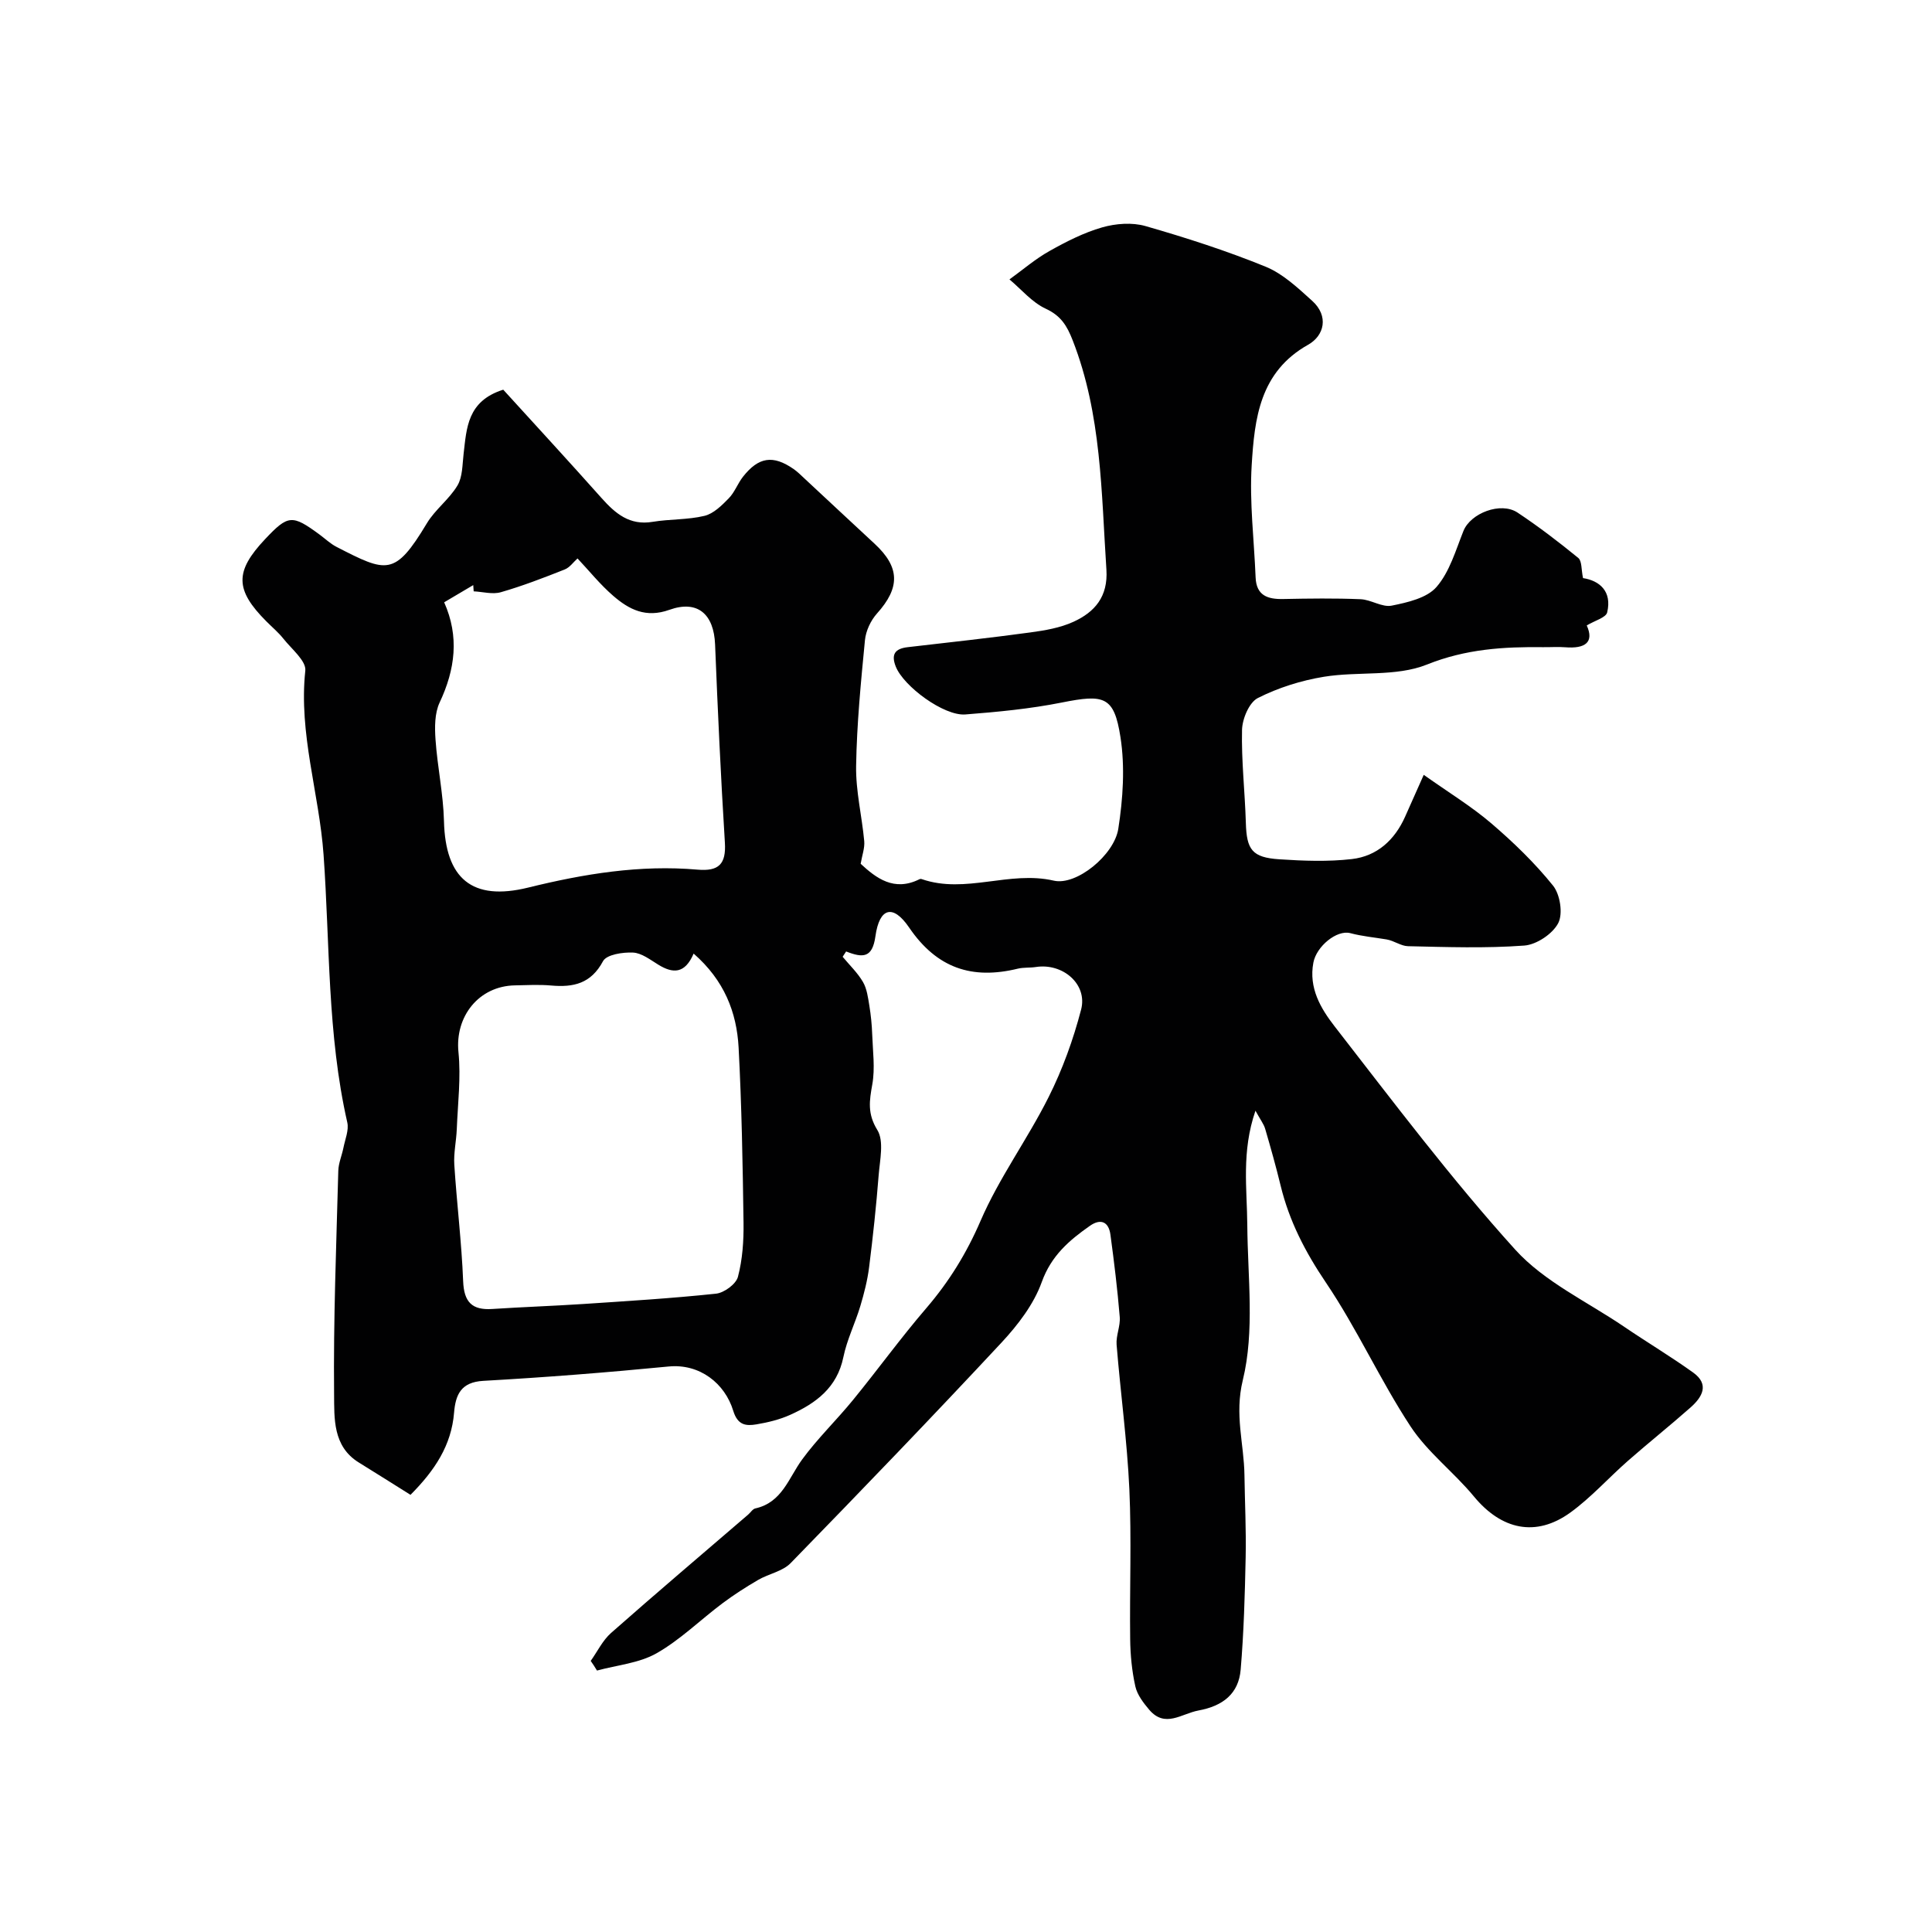 <svg enable-background="new 0 0 400 400" viewBox="0 0 400 400" xmlns="http://www.w3.org/2000/svg"><path d="m122.3 343.87c1.39-1.95 2.47-4.24 4.21-5.78 9.37-8.27 18.91-16.36 28.39-24.51.5-.43.93-1.16 1.49-1.28 5.53-1.23 6.87-6.27 9.67-10.11 3.19-4.37 7.15-8.17 10.58-12.38 5.12-6.27 9.87-12.84 15.14-18.97 4.71-5.49 8.33-11.35 11.24-18.09 3.84-8.9 9.72-16.89 14.08-25.6 2.88-5.73 5.11-11.91 6.73-18.12 1.38-5.27-3.8-9.69-9.37-8.82-1.23.19-2.52.05-3.72.34-9.47 2.31-16.76-.07-22.52-8.52-3.35-4.92-6.15-4.09-6.97 1.8-.63 4.53-2.58 4.53-6.07 3.16-.24.37-.48.73-.72 1.1 1.43 1.73 3.1 3.31 4.21 5.22.82 1.41 1.04 3.23 1.32 4.9.32 1.96.52 3.96.59 5.94.12 3.46.62 7.01.02 10.36-.61 3.4-1.04 6.06 1.04 9.44 1.42 2.3.53 6.19.28 9.33-.5 6.37-1.18 12.74-1.98 19.08-.34 2.71-1.03 5.4-1.81 8.02-1.07 3.57-2.78 6.98-3.52 10.6-1.3 6.33-5.69 9.55-10.99 11.94-2.19.99-4.62 1.58-7.01 1.98-2.16.36-3.88.2-4.8-2.81-1.73-5.67-6.93-9.8-13.38-9.17-12.77 1.24-25.56 2.25-38.36 2.97-4.66.26-5.75 2.89-6.06 6.59-.55 6.76-3.98 11.94-9.02 17.01-3.62-2.27-7.15-4.5-10.71-6.7-5.41-3.34-5.06-9.18-5.11-14.09-.16-15.43.46-30.86.87-46.29.04-1.59.74-3.16 1.06-4.76.34-1.75 1.17-3.66.8-5.27-4.15-18.26-3.59-36.92-4.91-55.42-.91-12.72-5.18-25.07-3.78-38.1.22-2.03-2.85-4.49-4.54-6.63-1.03-1.3-2.33-2.38-3.5-3.56-6.54-6.55-6.6-10.35-.28-17.05 4.76-5.05 5.59-5.12 11.25-.96 1.18.87 2.27 1.92 3.56 2.58 10.38 5.32 12.03 6.16 18.68-4.9 1.71-2.85 4.63-4.97 6.33-7.82 1.07-1.79 1.01-4.31 1.27-6.52.63-5.36.74-10.96 8.21-13.32 6.69 7.35 13.58 14.83 20.34 22.42 2.87 3.22 5.82 5.74 10.59 4.94 3.55-.59 7.26-.4 10.74-1.24 1.87-.45 3.58-2.15 5.02-3.63 1.23-1.25 1.85-3.07 2.95-4.47 3.24-4.11 6.22-4.54 10.47-1.6.81.56 1.52 1.28 2.24 1.95 4.85 4.51 9.68 9.03 14.54 13.53 5.27 4.88 5.3 9.09.48 14.45-1.29 1.44-2.29 3.58-2.48 5.5-.84 8.67-1.69 17.36-1.83 26.05-.09 5.18 1.2 10.36 1.68 15.56.13 1.43-.44 2.93-.74 4.7 3.2 2.95 6.91 5.83 12.18 3.19.13-.07.35-.07.49-.01 9.04 3.12 18.12-1.82 27.32.31 4.68 1.08 12.5-5.29 13.35-10.73.97-6.22 1.41-12.81.45-18.98-1.32-8.49-3.37-8.92-12.14-7.17-6.57 1.31-13.29 1.95-19.98 2.47-4.45.34-12.78-5.82-14.4-9.91-1.02-2.57-.13-3.72 2.47-4.02 8.46-.98 16.93-1.9 25.37-3.05 3.04-.41 6.21-.95 8.96-2.21 4.41-2.02 7.17-5.21 6.81-10.79-1.06-16.02-.99-32.14-6.98-47.47-1.19-3.05-2.44-5.1-5.59-6.56-2.83-1.31-5.03-3.99-7.5-6.06 2.74-1.98 5.34-4.23 8.27-5.87 3.47-1.95 7.11-3.81 10.91-4.9 2.82-.81 6.22-1.07 8.99-.27 8.4 2.41 16.77 5.11 24.85 8.4 3.59 1.46 6.69 4.4 9.65 7.07 3.5 3.16 2.51 7.21-.83 9.09-10.05 5.64-11.1 15.32-11.69 24.92-.48 7.7.5 15.49.81 23.25.15 3.78 2.5 4.55 5.74 4.48 5.33-.11 10.67-.18 15.99.04 2.18.09 4.47 1.73 6.45 1.33 3.28-.66 7.28-1.57 9.27-3.86 2.72-3.13 3.98-7.6 5.58-11.6 1.46-3.67 7.72-6.12 11.21-3.8 4.35 2.89 8.52 6.08 12.56 9.38.78.64.61 2.42.99 4.18 3.39.52 6.04 2.71 5 7.1-.26 1.09-2.56 1.69-4.23 2.7 1.58 3.5-.33 4.85-4.47 4.52-1.49-.12-3 0-4.5-.02-8.23-.1-16.08.37-24.12 3.6-6.41 2.57-14.25 1.37-21.34 2.53-4.7.77-9.44 2.26-13.67 4.4-1.79.91-3.21 4.29-3.27 6.58-.15 6.41.6 12.84.79 19.27.16 5.56 1.28 7.17 6.97 7.54 4.98.33 10.05.52 14.98-.05 5.21-.6 8.87-3.94 11.03-8.79 1.17-2.64 2.35-5.27 3.85-8.65 5.16 3.66 9.86 6.52 13.98 10.04 4.59 3.93 9.01 8.2 12.79 12.9 1.47 1.83 2.09 5.82 1.07 7.77-1.16 2.23-4.49 4.45-7.02 4.64-7.99.59-16.04.31-24.07.13-1.46-.03-2.89-1.14-4.44-1.4-2.51-.42-5.07-.65-7.51-1.3-2.81-.74-7.02 2.74-7.65 6.1-1 5.28 1.55 9.52 4.37 13.16 12.17 15.66 24.13 31.56 37.41 46.25 6.05 6.69 14.96 10.8 22.61 16.01 4.71 3.2 9.61 6.13 14.24 9.45 3.44 2.47 1.87 5.1-.55 7.24-4.24 3.75-8.67 7.28-12.93 11.02-4.03 3.53-7.64 7.61-11.95 10.73-7.15 5.17-14.28 3.55-19.96-3.33-4.15-5.03-9.59-9.13-13.13-14.52-6.31-9.61-11.08-20.24-17.51-29.76-4.27-6.32-7.6-12.74-9.38-20.08-.96-3.95-2.06-7.86-3.2-11.76-.29-.99-.98-1.86-2.01-3.75-2.93 8.52-1.74 16.15-1.69 23.74.08 10.73 1.55 21.88-.93 32.04-1.75 7.19.25 13.15.34 19.66.08 5.67.37 11.34.25 17.01-.16 7.75-.38 15.52-1.03 23.25-.42 5.02-3.69 7.55-8.74 8.48-3.52.65-6.91 3.71-10.21-.17-1.2-1.42-2.47-3.08-2.86-4.82-.71-3.18-1.03-6.5-1.07-9.77-.13-10.36.3-20.74-.17-31.08-.46-9.98-1.83-19.92-2.64-29.89-.15-1.89.81-3.87.65-5.75-.47-5.7-1.16-11.38-1.93-17.05-.36-2.65-2-3.39-4.24-1.82-4.3 3.01-8.02 6.19-9.98 11.66-1.65 4.59-4.93 8.86-8.31 12.5-14.36 15.41-28.98 30.59-43.68 45.68-1.68 1.72-4.56 2.21-6.75 3.49-2.52 1.47-5 3.06-7.34 4.81-4.58 3.43-8.74 7.56-13.66 10.36-3.62 2.06-8.19 2.45-12.34 3.58-.4-.69-.85-1.34-1.3-2zm21.31-146.44c-1.82 4.25-4.31 4.14-7.31 2.3-1.67-1.02-3.46-2.43-5.25-2.51-2.11-.1-5.47.41-6.2 1.78-2.49 4.66-6.13 5.45-10.74 5.04-2.48-.22-4.99-.08-7.49-.03-7.52.13-12.45 6.47-11.7 13.83.53 5.26-.14 10.64-.35 15.96-.1 2.46-.67 4.94-.51 7.37.52 8.04 1.51 16.05 1.83 24.09.17 4.33 1.84 6.03 6.04 5.75 6.26-.41 12.53-.62 18.79-1.03 9.18-.61 18.38-1.17 27.53-2.14 1.68-.18 4.13-1.98 4.53-3.48.95-3.6 1.21-7.47 1.16-11.23-.17-12.09-.38-24.2-1.02-36.27-.4-7.29-2.97-13.89-9.31-19.43zm-51.65-72.73c3.16 7.09 2.29 13.89-.94 20.75-1.04 2.22-1.03 5.13-.85 7.68.39 5.64 1.61 11.24 1.75 16.87.29 11.9 5.8 16.62 17.41 13.77 11.56-2.85 23.17-4.76 35.09-3.72 4.38.38 5.93-1.13 5.66-5.58-.85-13.67-1.48-27.36-2.03-41.05-.25-6.24-3.59-9.27-9.47-7.16-4.87 1.74-8.35-.07-11.62-2.9-2.71-2.34-4.98-5.18-7.39-7.74-.84.74-1.61 1.88-2.67 2.29-4.34 1.72-8.72 3.41-13.2 4.7-1.72.5-3.75-.09-5.63-.18-.03-.43-.06-.86-.09-1.29-1.82 1.06-3.63 2.14-6.02 3.56z" fill="#010102"/></svg>